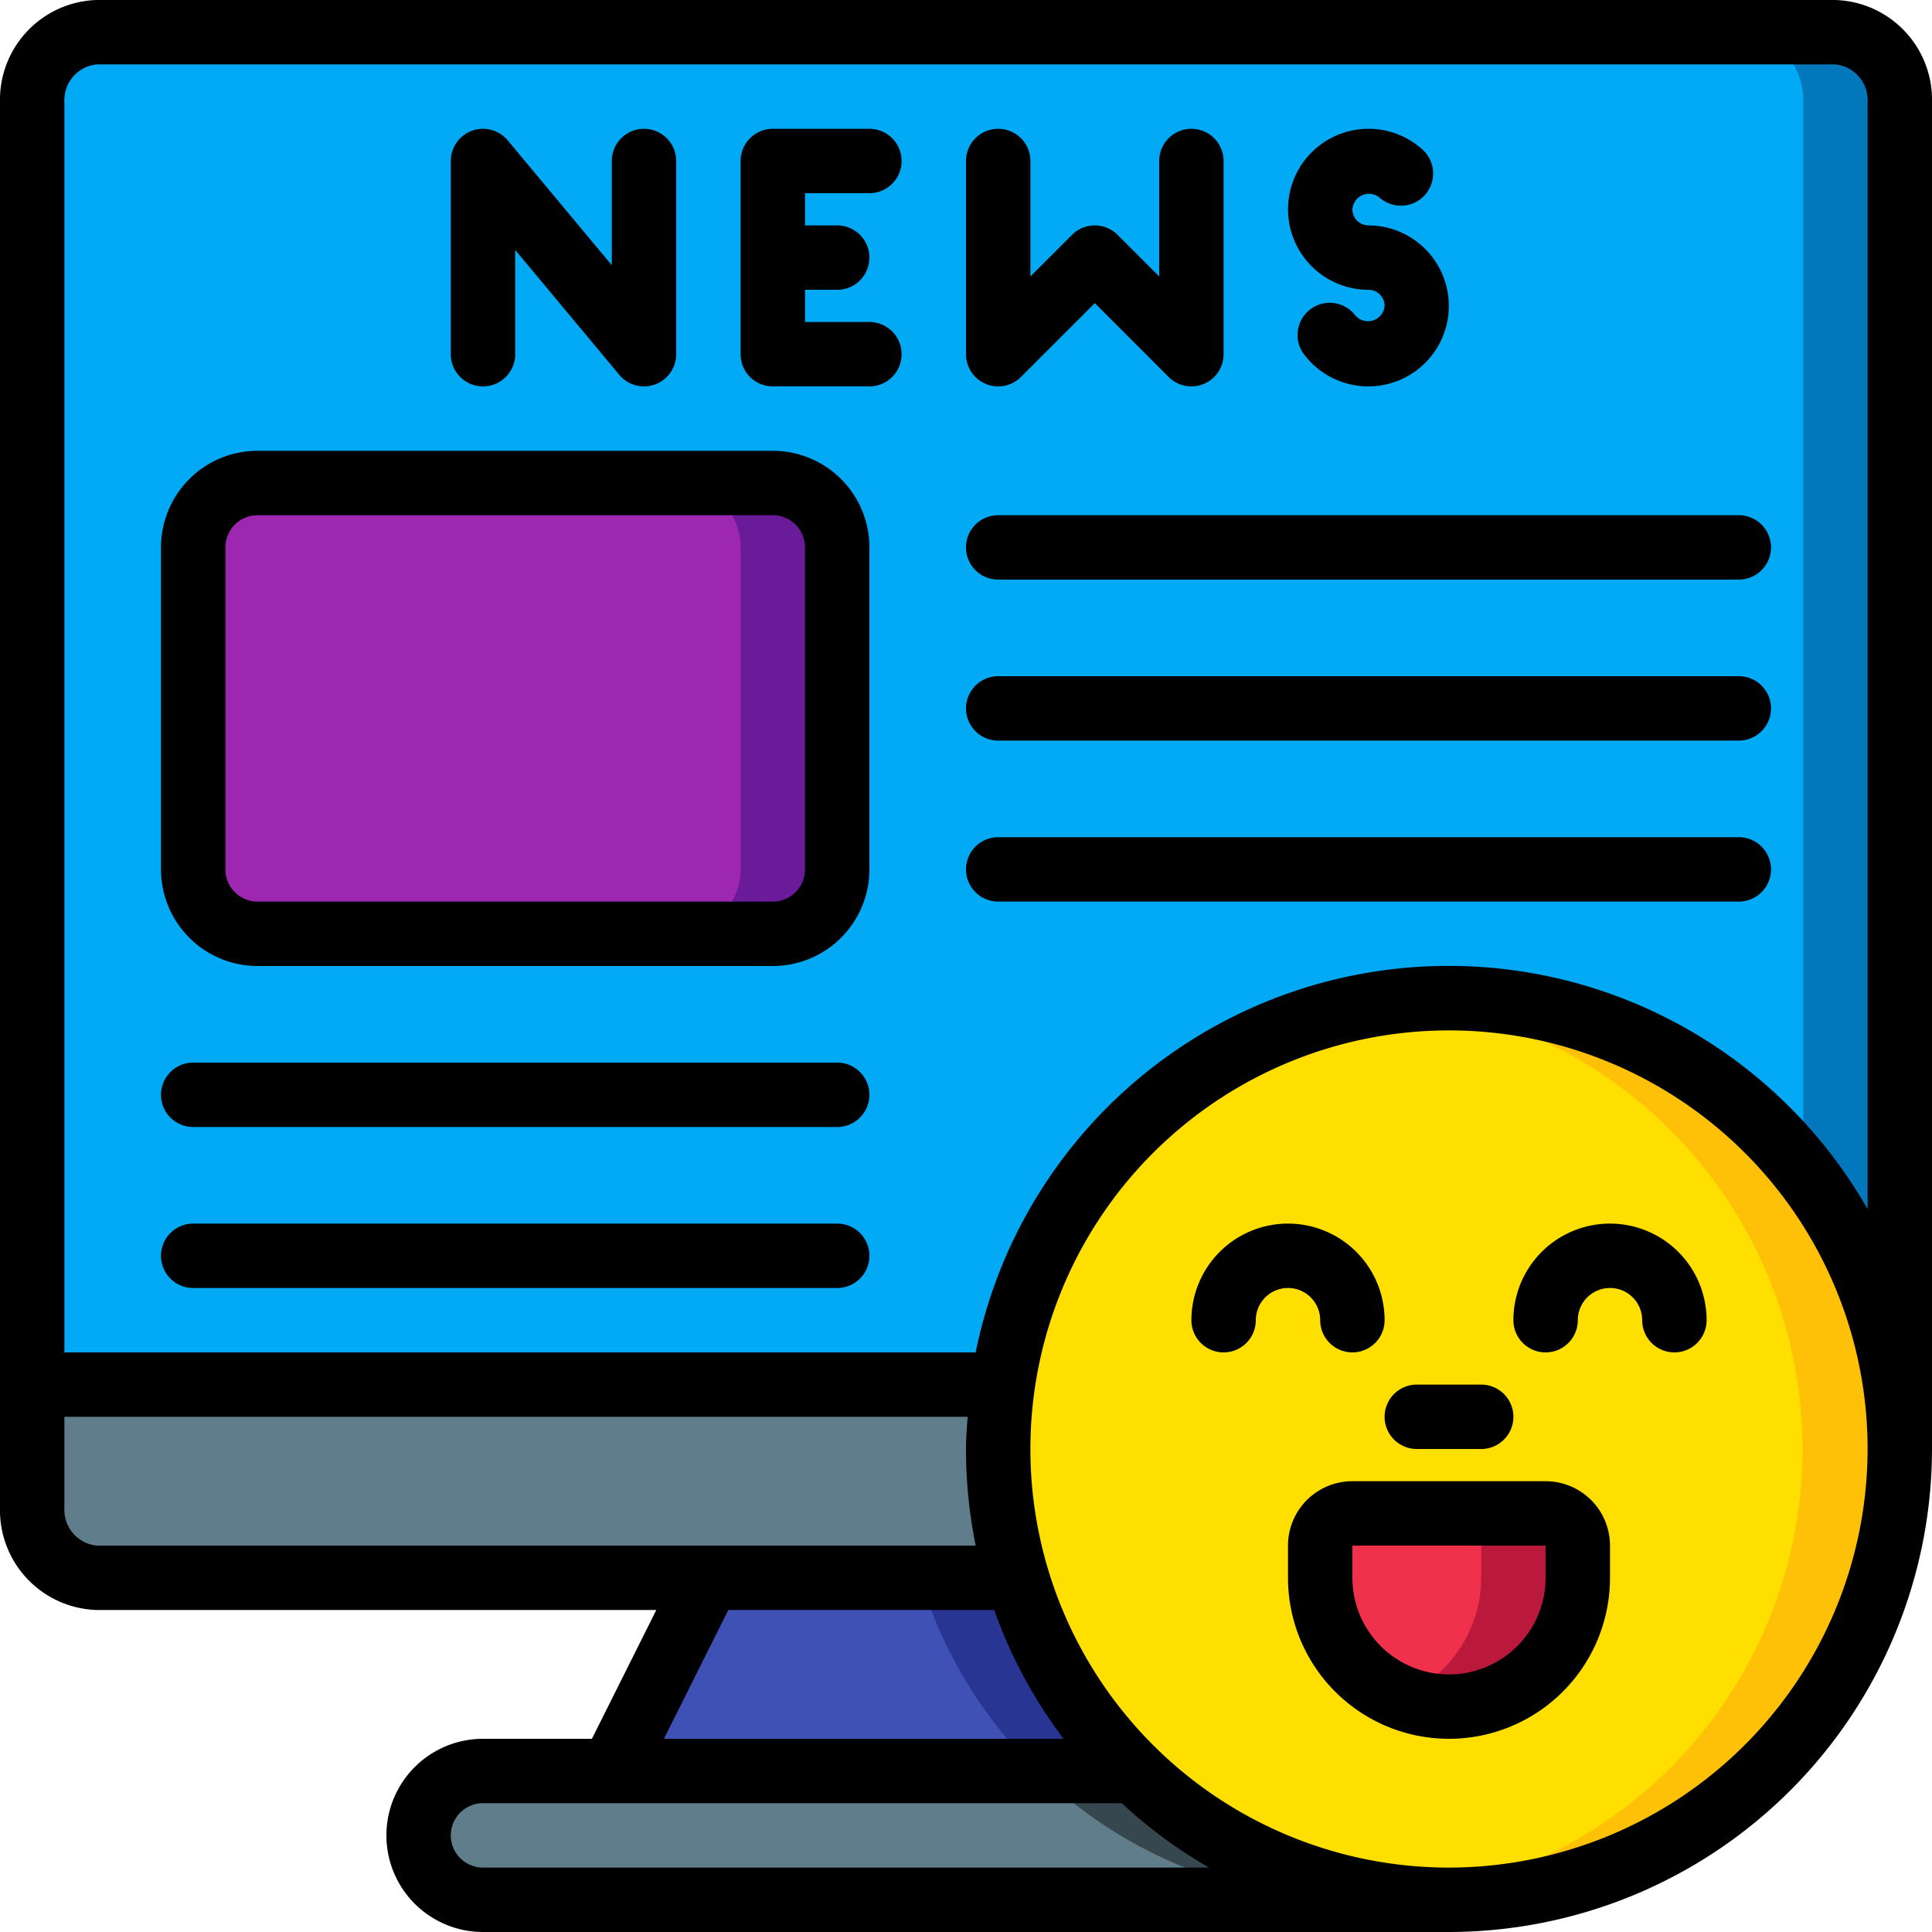 <svg height="512" viewBox="0 0 60 60" width="512" xmlns="http://www.w3.org/2000/svg"><g id="Icons"><path d="m59 45v-41.82a2.1 2.1 0 0 0 -2-2.18h-54a2.1 2.1 0 0 0 -2 2.18v43.64a2.1 2.1 0 0 0 2 2.18h28.58z" fill="#02a9f4"/><path d="m57 1h-3a2.1 2.1 0 0 1 2 2.18v41.82l-27.42 4h3l27.42-4v-41.82a2.1 2.1 0 0 0 -2-2.18z" fill="#0377bc"/><path d="m35.21 55h-16.21l3-6h9.58a13.9 13.9 0 0 0 3.63 6z" fill="#3f51b5"/><path d="m31.58 49h-3a13.9 13.9 0 0 0 3.63 6h3a13.9 13.9 0 0 1 -3.63-6z" fill="#283593"/><path d="m45 59h-30a2.015 2.015 0 0 1 -2-2 2.006 2.006 0 0 1 2-2h20.21a13.971 13.971 0 0 0 9.79 4z" fill="#607d8b"/><path d="m35.21 55h-3a13.971 13.971 0 0 0 9.79 4h3a13.971 13.971 0 0 1 -9.79-4z" fill="#37474f"/><path d="m45.2 58.99a1.34 1.34 0 0 1 -.2.01 13.971 13.971 0 0 1 -9.79-4z" fill="#607d8b"/><rect fill="#9d27b0" height="14" rx="2" width="20" x="6" y="15"/><path d="m24 15h-3a2 2 0 0 1 2 2v10a2 2 0 0 1 -2 2h3a2 2 0 0 0 2-2v-10a2 2 0 0 0 -2-2z" fill="#6a1b9a"/><path d="m59 43v2l-27.42 4h-28.58a2.1 2.1 0 0 1 -2-2.18v-3.82z" fill="#607d8b"/><path d="m59 45a13.991 13.991 0 0 1 -13.8 13.99 1.34 1.34 0 0 1 -.2.01 13.986 13.986 0 0 1 -14-14 14.6 14.6 0 0 1 .14-2 14 14 0 0 1 27.72 0 14.6 14.6 0 0 1 .14 2z" fill="#ffdf00"/><path d="m45 31a14.021 14.021 0 0 0 -1.5.083 14 14 0 0 1 0 27.834 14 14 0 1 0 1.5-27.917z" fill="#fec108"/><path d="m42 47h6a1 1 0 0 1 1 1v1a4 4 0 0 1 -4 4 4 4 0 0 1 -4-4v-1a1 1 0 0 1 1-1z" fill="#ef314c"/><path d="m48 47h-3a1 1 0 0 1 1 1v1a4 4 0 0 1 -2.5 3.7 3.989 3.989 0 0 0 5.5-3.7v-1a1 1 0 0 0 -1-1z" fill="#bb193b"/></g><g id="Icons_copy" data-name="Icons copy"><path d="m3 50h17.382l-2 4h-3.382a3 3 0 0 0 0 6h30a15.017 15.017 0 0 0 15-15v-41.82a3.1 3.1 0 0 0 -3-3.18h-54a3.1 3.1 0 0 0 -3 3.18v43.64a3.1 3.1 0 0 0 3 3.18zm-1-3.18v-2.82h28.051c-.022.332-.051.662-.051 1a15.059 15.059 0 0 0 .3 3h-27.3a1.117 1.117 0 0 1 -1-1.18zm20.618 3.18h8.257a14.946 14.946 0 0 0 2.154 4h-12.411zm-7.618 8a1 1 0 0 1 0-2h19.837a15.058 15.058 0 0 0 2.712 2zm30 0a13 13 0 1 1 13-13 13.015 13.015 0 0 1 -13 13zm-42-56h54a1.117 1.117 0 0 1 1 1.18v34.369a14.987 14.987 0 0 0 -27.7 4.451h-28.3v-38.82a1.117 1.117 0 0 1 1-1.18z"/><path d="m30.617 11.924a1 1 0 0 0 1.09-.217l2.293-2.293 2.293 2.293a1 1 0 0 0 1.707-.707v-6a1 1 0 0 0 -2 0v3.586l-1.293-1.293a1 1 0 0 0 -1.414 0l-1.293 1.293v-3.586a1 1 0 0 0 -2 0v6a1 1 0 0 0 .617.924z"/><path d="m24 12h3a1 1 0 0 0 0-2h-2v-1h1a1 1 0 0 0 0-2h-1v-1h2a1 1 0 0 0 0-2h-3a1 1 0 0 0 -1 1v6a1 1 0 0 0 1 1z"/><path d="m15 12a1 1 0 0 0 1-1v-3.238l3.232 3.878a1 1 0 0 0 1.768-.64v-6a1 1 0 0 0 -2 0v3.238l-3.232-3.878a1 1 0 0 0 -1.768.64v6a1 1 0 0 0 1 1z"/><path d="m8 30h16a3 3 0 0 0 3-3v-10a3 3 0 0 0 -3-3h-16a3 3 0 0 0 -3 3v10a3 3 0 0 0 3 3zm-1-13a1 1 0 0 1 1-1h16a1 1 0 0 1 1 1v10a1 1 0 0 1 -1 1h-16a1 1 0 0 1 -1-1z"/><path d="m31 18h23a1 1 0 0 0 0-2h-23a1 1 0 0 0 0 2z"/><path d="m31 23h23a1 1 0 0 0 0-2h-23a1 1 0 0 0 0 2z"/><path d="m31 28h23a1 1 0 0 0 0-2h-23a1 1 0 0 0 0 2z"/><path d="m6 35h20a1 1 0 0 0 0-2h-20a1 1 0 0 0 0 2z"/><path d="m6 40h20a1 1 0 0 0 0-2h-20a1 1 0 0 0 0 2z"/><path d="m42.5 9a.5.5 0 0 1 .5.5.519.519 0 0 1 -.9.308 1 1 0 1 0 -1.573 1.234 2.5 2.5 0 1 0 1.973-4.042.5.5 0 0 1 -.5-.5.517.517 0 0 1 .835-.371 1 1 0 1 0 1.344-1.482 2.5 2.5 0 1 0 -1.679 4.353z"/><path d="m48 46h-6a2 2 0 0 0 -2 2v1a5 5 0 0 0 10 0v-1a2 2 0 0 0 -2-2zm0 3a3 3 0 0 1 -6 0v-1h6z"/><path d="m41 41a1 1 0 0 0 2 0 3 3 0 0 0 -6 0 1 1 0 0 0 2 0 1 1 0 0 1 2 0z"/><path d="m50 38a3 3 0 0 0 -3 3 1 1 0 0 0 2 0 1 1 0 0 1 2 0 1 1 0 0 0 2 0 3 3 0 0 0 -3-3z"/><path d="m44 45h2a1 1 0 0 0 0-2h-2a1 1 0 0 0 0 2z"/></g></svg>